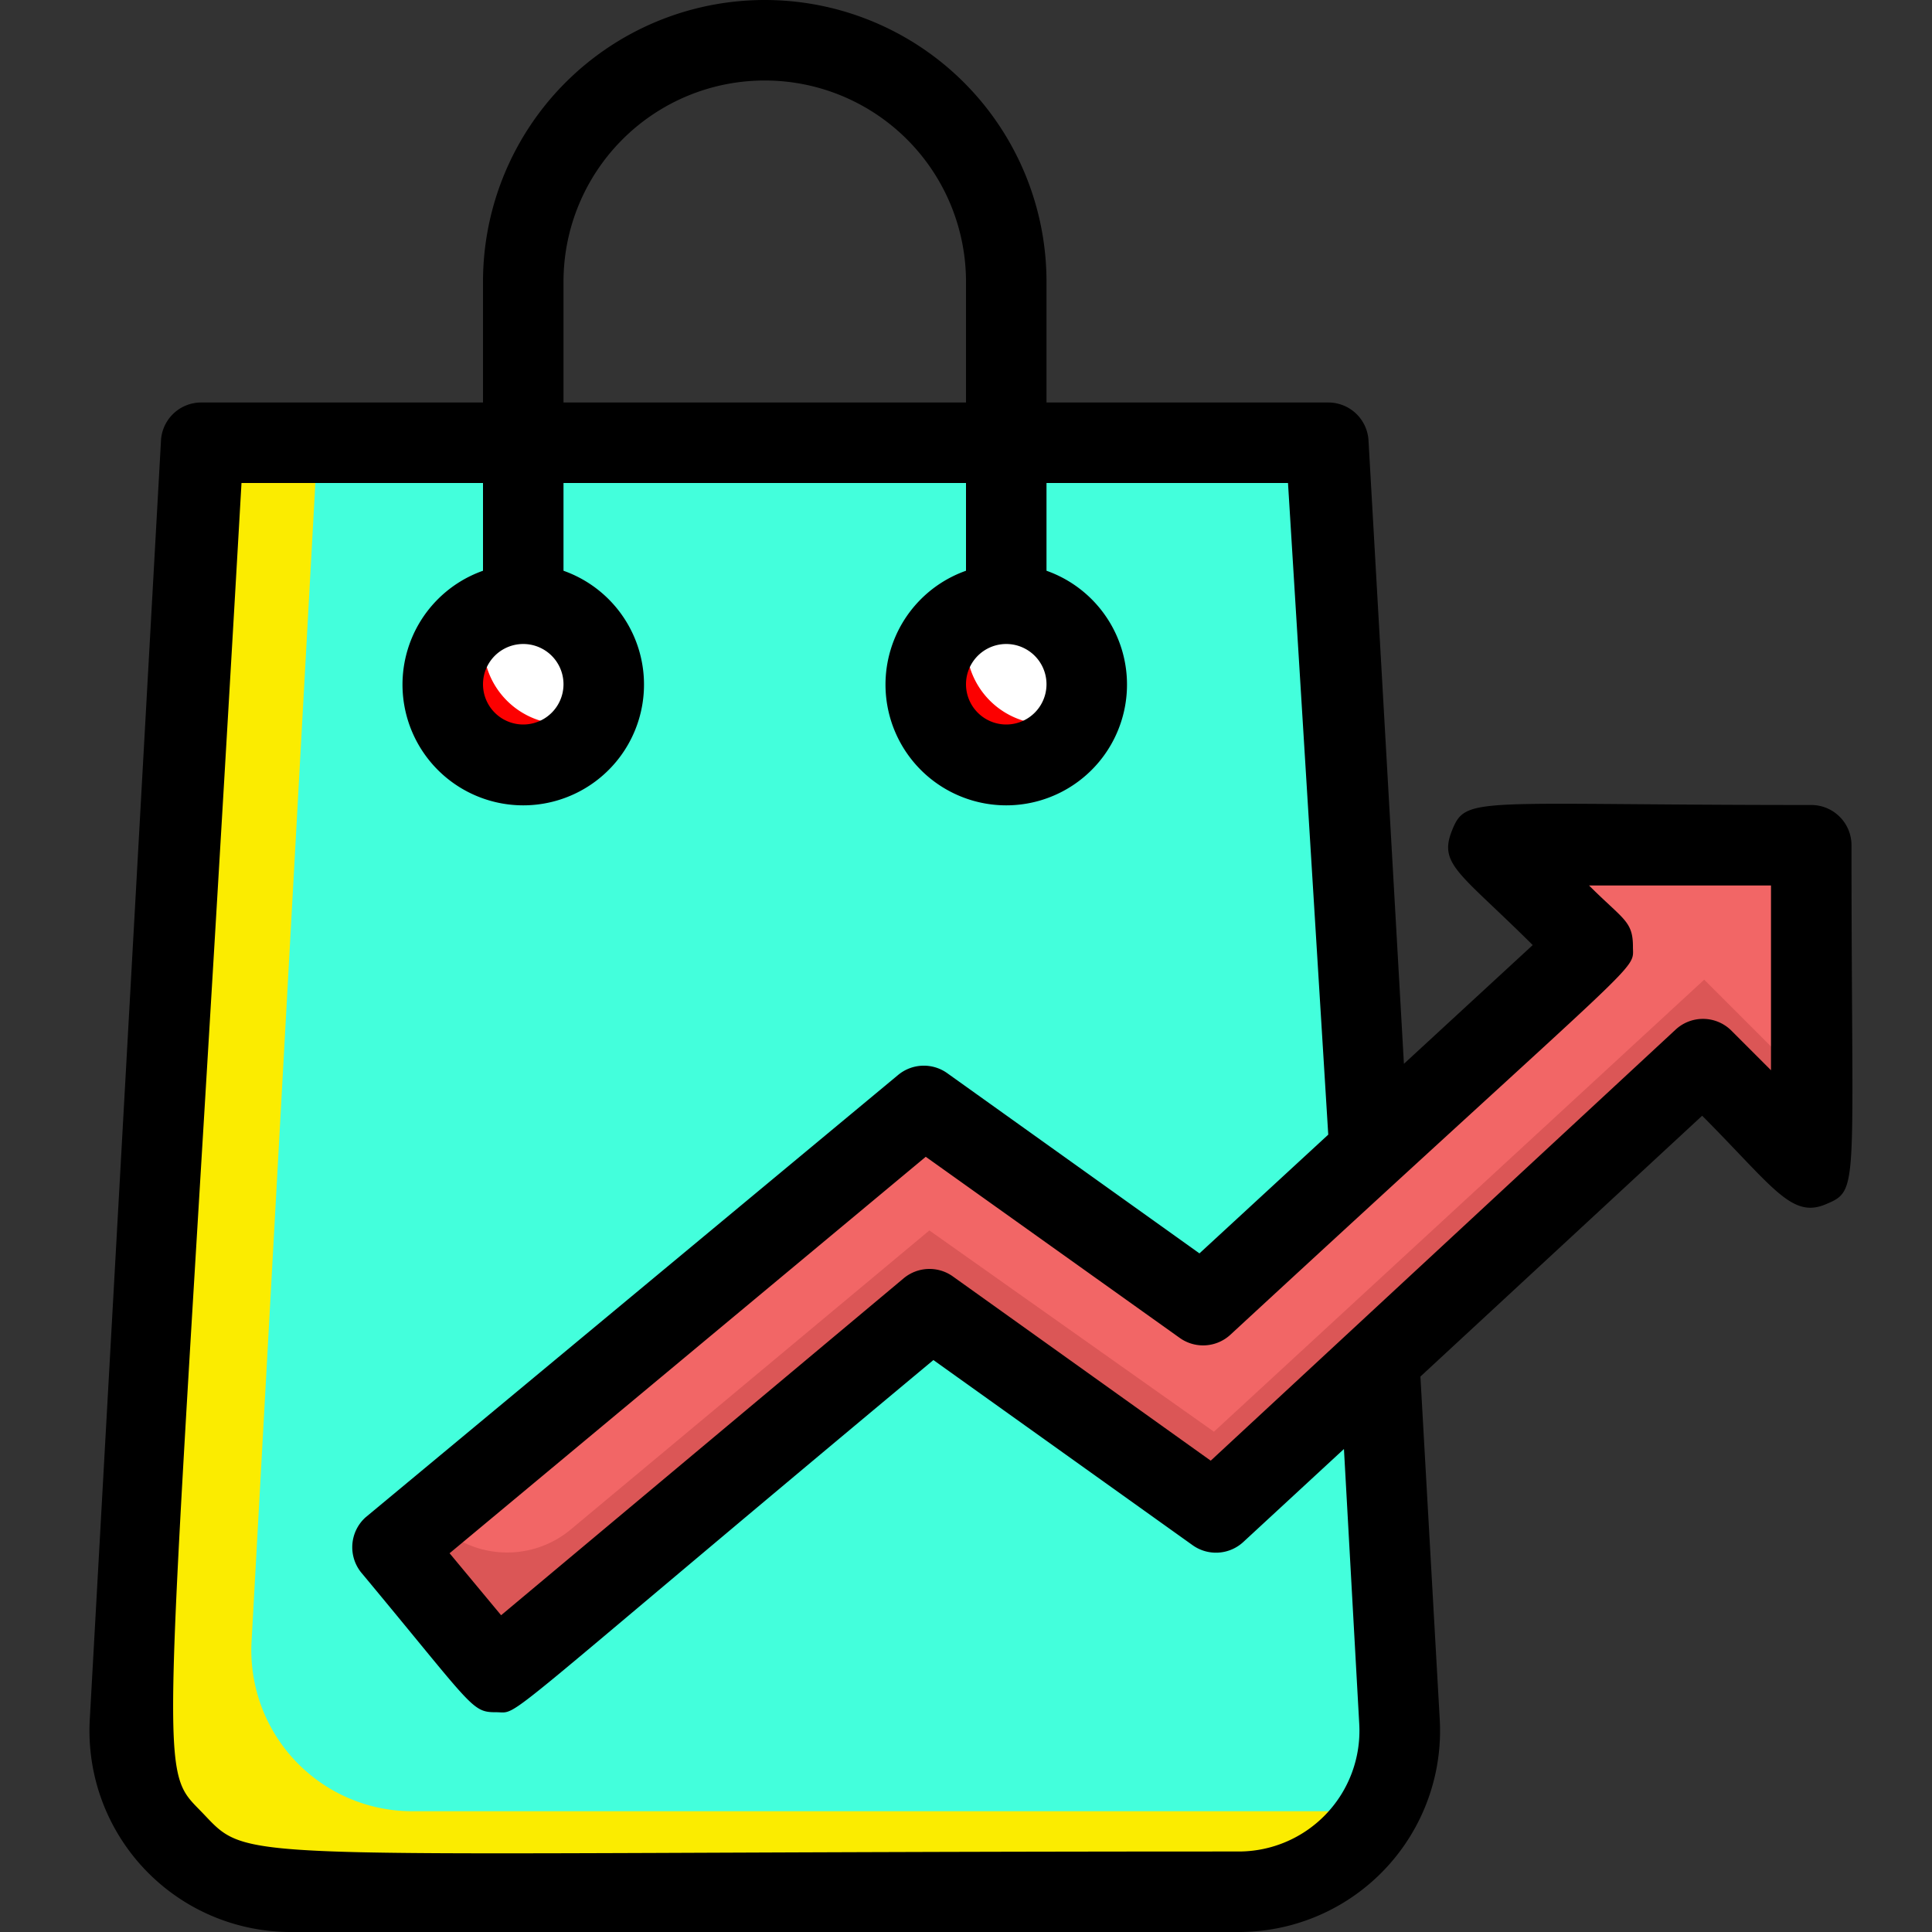 <svg xmlns="http://www.w3.org/2000/svg" viewBox="0 0 48 48" id="Marketing"><rect x="0" y="0" width="48" height="48" fill="#333333" stroke="none"/><g fill="#000000" class="color000000 svgShape"><path fill="#fbec00" d="M34.77,42.78a4,4,0,0,1-4,4.22H7.23a4,4,0,0,1-4-4.22L5,11H33Z" class="colorffcc66 svgShape"></path><path fill="#43ffdc" d="M34.25,45c-.33,0,1.13,0-24,0a4,4,0,0,1-4-4.22L7.89,11H33C34.92,45.42,35.07,43.54,34.25,45Z" class="colorffde76 svgShape"></path><path fill="#fc0000" d="M15,17a2,2,0,1,1-2.82-1.82A2,2,0,0,1,15,17Z" class="colorf16f39 svgShape"></path><path fill="#ffffff" d="M14.82,17.82a2,2,0,0,1-2.64-2.64A2,2,0,0,1,14.82,17.82Z" class="colorf8834b svgShape"></path><circle cx="25" cy="17" r="2" fill="#fc0000" class="colorf16f39 svgShape"></circle><polygon fill="#db5656" points="45 21 37 21 39.51 23.5 29.84 32.43 22.91 27.48 9.72 38.46 12.28 41.54 23.09 32.52 30.16 37.57 42.34 26.34 45 29 45 21" class="colordb5669 svgShape"></polygon><path fill="#f26666" d="M45,21v6l-2.66-2.66L30.16,35.57l-7.07-5L14.18,38a2.47,2.47,0,0,1-3.48-.32c-.08-.1-.73.61,12.21-10.17l6.93,5L39.5,23.5,37,21Z" class="colorf26674 svgShape"></path><path fill="#ffffff" d="M26.82,17.82a2,2,0,0,1-2.64-2.64A2,2,0,0,1,26.82,17.82Z" class="colorf8834b svgShape"></path><path d="M45,20c-8.36,0-8.57-.24-8.92.62s.18,1.05,2,2.86l-3.2,2.95L34,10.94A1,1,0,0,0,33,10H26V7A7,7,0,0,0,12,7v3H5a1,1,0,0,0-1,.94L2.23,42.73a5,5,0,0,0,5,5.27H30.77a5,5,0,0,0,5-5.28l-.48-8.52,7-6.48c1.77,1.78,2.22,2.56,3.07,2.2S46,29.61,46,21A1,1,0,0,0,45,20ZM14,7A5,5,0,0,1,24,7v3H14ZM33.77,42.83a3,3,0,0,1-3,3.17c-25.22,0-24.48.36-25.72-.94S4.1,45.14,6,12H12v2.18a3,3,0,1,0,2,0V12H24v2.18a3,3,0,1,0,2,0V12h6L33,28.19l-3.2,2.95-6.27-4.48a1,1,0,0,0-1.22.05L9.08,37.7A1,1,0,0,0,9,39.1c2.78,3.34,2.71,3.44,3.33,3.44s-.26.52,10.86-8.75l6.44,4.6a1,1,0,0,0,1.26-.08L33.39,36ZM13,16a1,1,0,0,1,0,2A1,1,0,0,1,13,16Zm12,0a1,1,0,0,1,0,2A1,1,0,0,1,25,16ZM44,26.59l-1-1a1,1,0,0,0-1.38,0L30.08,36.29l-6.41-4.58a1,1,0,0,0-1.22.05l-10,8.37-1.28-1.54L23,28.74l6.31,4.5a1,1,0,0,0,1.26-.08c10.46-9.66,10-9,10-9.64s-.24-.67-1.09-1.52H44Z" fill="#000000" class="color000000 svgShape"></path></g></svg>